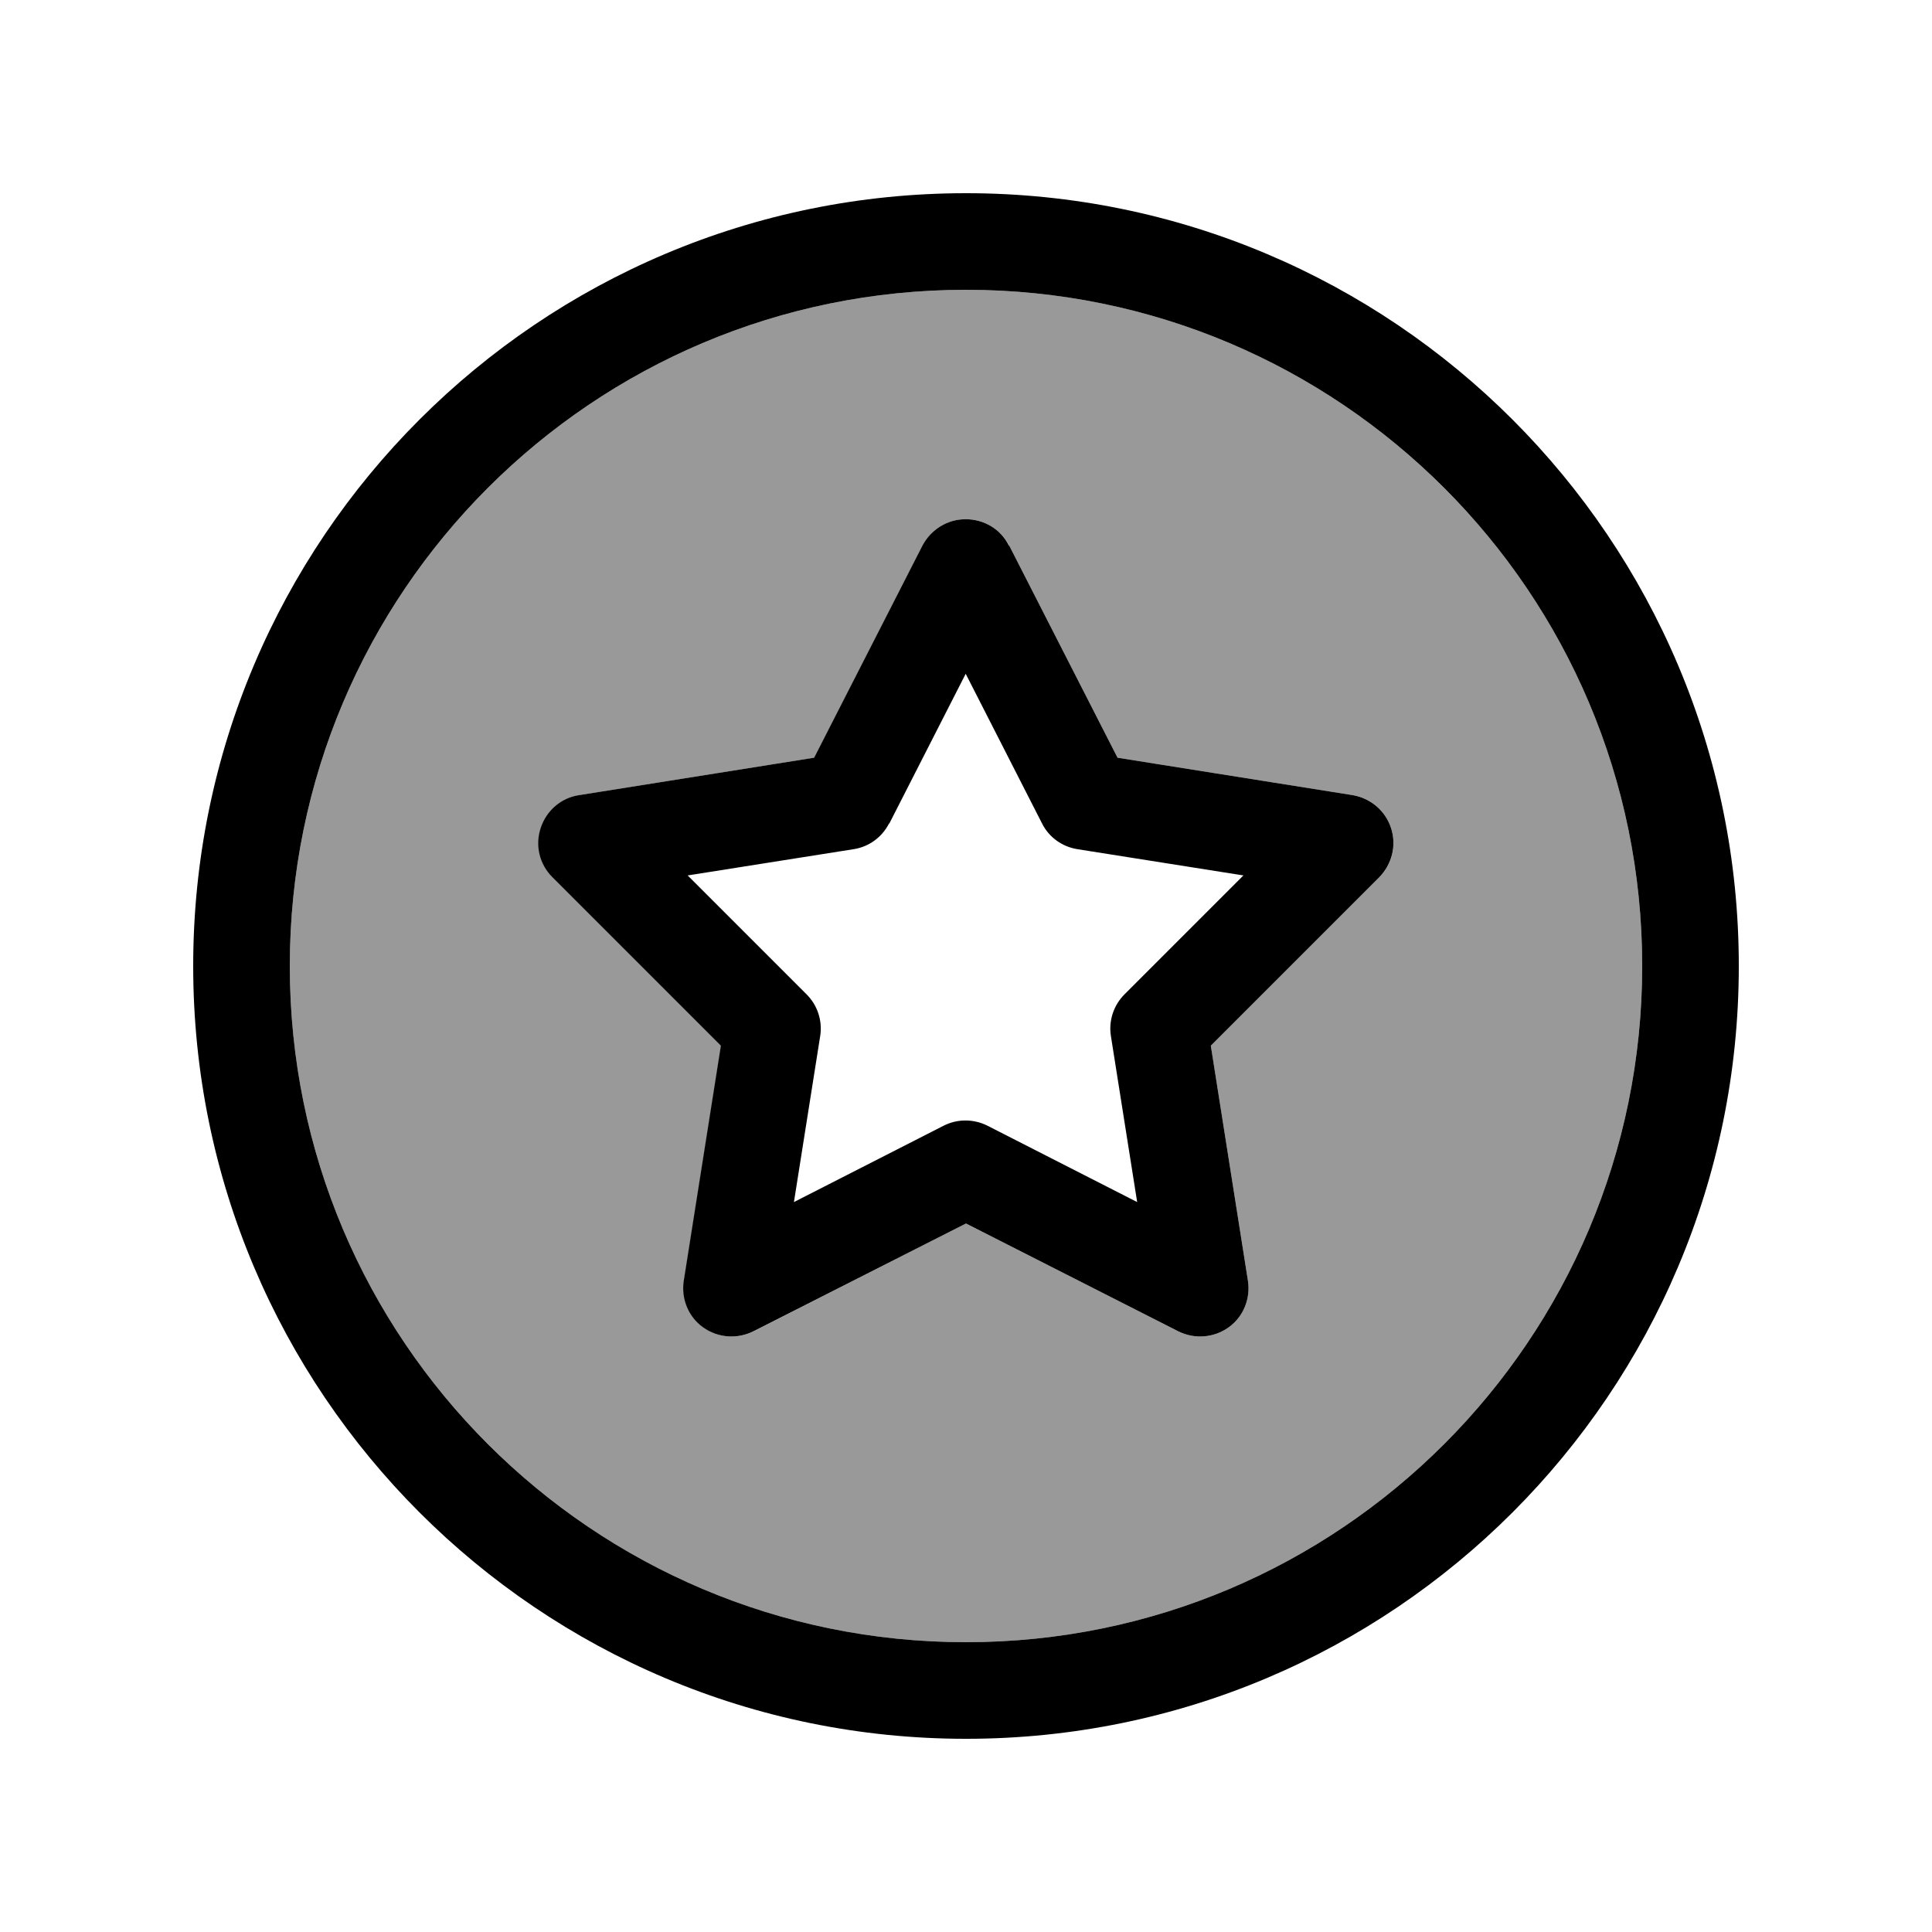 <svg xmlns="http://www.w3.org/2000/svg" viewBox="0 0 640 640"><!--! Font Awesome Pro 7.1.0 by @fontawesome - https://fontawesome.com License - https://fontawesome.com/license (Commercial License) Copyright 2025 Fonticons, Inc. --><path opacity=".4" fill="currentColor" d="M96 320C96 443.7 196.3 544 320 544C443.7 544 544 443.7 544 320C544 196.3 443.7 96 320 96C196.3 96 96 196.3 96 320zM179.2 274.3C181.1 268.6 186 264.4 191.9 263.4L269.8 251L305.7 180.7C308.4 175.3 313.9 172 320 172C326.1 172 331.5 175.4 334.3 180.7L370.2 251L448.1 263.4C454 264.3 458.9 268.5 460.8 274.3C462.7 280.1 461.2 286.3 456.9 290.6L401.1 346.4L413.4 424.3C414.3 430.2 411.9 436.2 407 439.7C402.1 443.2 395.7 443.7 390.3 441L320 405.3L249.7 441C244.3 443.7 237.9 443.2 233 439.7C228.1 436.2 225.7 430.2 226.6 424.3L238.9 346.4L183.1 290.6C178.9 286.3 177.3 280.1 179.2 274.3z"/><path fill="currentColor" d="M320 96C443.7 96 544 196.3 544 320C544 443.7 443.7 544 320 544C196.3 544 96 443.7 96 320C96 196.3 196.3 96 320 96zM320 576C461.4 576 576 461.4 576 320C576 178.6 461.4 64 320 64C178.6 64 64 178.6 64 320C64 461.4 178.6 576 320 576zM334.2 180.7C331.5 175.3 326 172 319.9 172C313.8 172 308.4 175.4 305.6 180.7L269.7 251L191.8 263.4C185.9 264.3 181 268.5 179.1 274.3C177.2 280.1 178.7 286.3 183 290.6L238.8 346.4L226.5 424.3C225.6 430.2 228 436.2 232.9 439.7C237.8 443.2 244.2 443.7 249.6 441L320 405.3L390.3 441C395.7 443.7 402.1 443.2 407 439.7C411.9 436.2 414.3 430.2 413.4 424.3L401.1 346.4L456.9 290.6C461.1 286.3 462.7 280.1 460.8 274.3C458.9 268.5 454 264.4 448.1 263.4L370.2 251L334.3 180.7zM294.6 272.8L319.9 223.2L345.2 272.8C347.5 277.4 351.9 280.5 356.9 281.3L411.9 290L372.5 329.4C368.9 333 367.2 338.1 368 343.2L376.7 398.2L327.1 372.9C322.5 370.6 317.1 370.6 312.6 372.9L263 398.2L271.7 343.2C272.5 338.1 270.8 333 267.2 329.4L227.8 290L282.8 281.3C287.9 280.5 292.2 277.3 294.5 272.8z"/></svg>